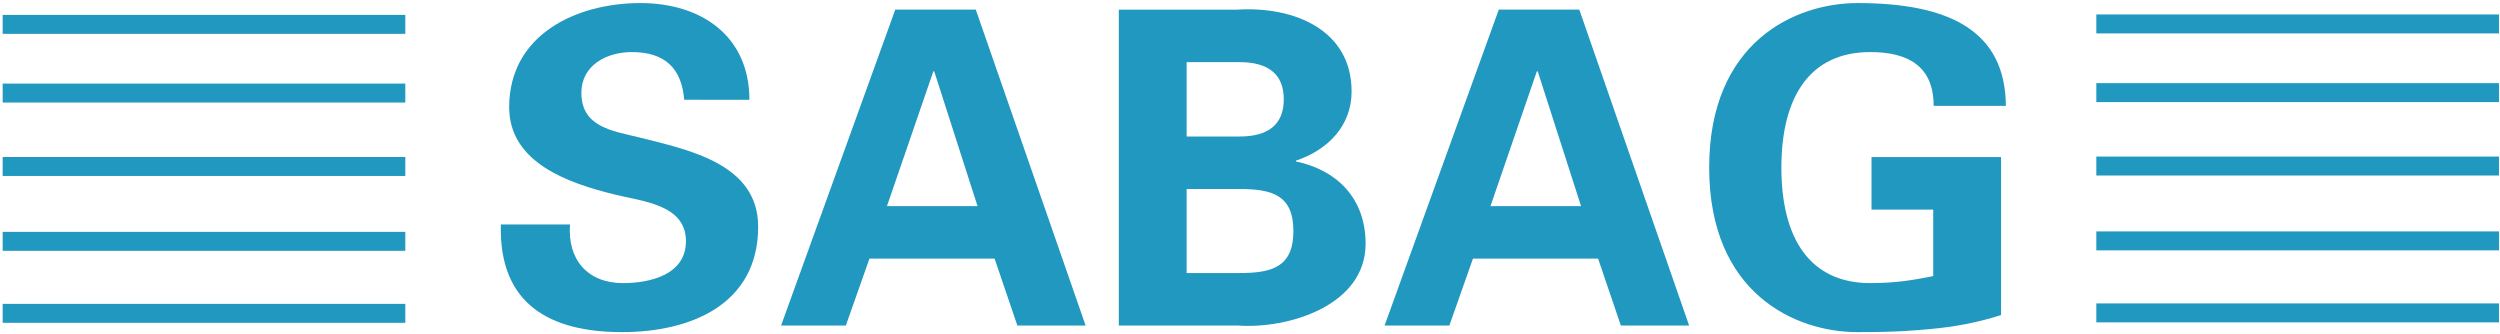 <svg height="100" viewBox="-.797 -.917 748 100" width="748" xmlns="http://www.w3.org/2000/svg"><g fill="#2098bf"><path d="m223.424 28.933c0-18.983-14.271-28.933-32.599-28.933-19.377 0-39.276 9.557-39.276 31.159 0 16.758 18.067 22.78 31.29 26.054 8.117 2.094 21.602 2.881 21.602 14.008 0 10.082-10.735 12.568-18.853 12.568-10.604 0-16.627-7.07-15.842-17.543h-20.685c-.655 23.828 14.663 32.207 36.265 32.207 20.293 0 40.717-8.117 40.717-31.553 0-18.983-21.21-23.042-35.611-26.708-8.117-1.963-17.281-3.142-17.281-13.354 0-8.248 7.594-12.175 15.056-12.175 9.819 0 14.926 4.713 15.711 14.27z"/><g fill-rule="evenodd"><path d="m252.276 96.488 7.069-20.031h37.443l6.808 20.031h20.424l-32.861-94.525h-24.089l-34.171 94.524h19.377zm12.307-35.74 13.877-40.324h.262l12.961 40.324z"/><path d="m354.243 80.777v-25.137h15.842c9.557 0 16.102 1.703 16.102 12.568 0 10.867-6.545 12.568-16.102 12.568h-15.842zm0-40.847v-22.256h15.842c8.51 0 13.223 3.535 13.223 11.128s-4.713 11.128-13.223 11.128zm15.448 56.558c14.533 1.047 38.098-5.76 38.098-24.482 0-13.877-8.902-22.125-20.816-24.612v-.262c9.428-3.143 16.627-10.343 16.627-20.686 0-18.459-17.281-25.53-34.17-24.482h-35.48v94.524z"/><path d="m432.845 96.488 7.068-20.031h37.443l6.809 20.031h20.424l-32.861-94.525h-24.09l-34.17 94.524h19.377zm12.307-35.74 13.877-40.324h.262l12.961 40.324z"/></g><path d="m577.623 61.794v19.9c-5.367 1.047-10.734 2.094-18.852 2.094-17.938 0-26.578-13.223-26.578-34.563s8.641-34.563 26.578-34.563c11.127 0 18.982 4.058 18.982 16.103h21.602c-.131-22.517-17.02-30.765-44.381-30.765-18.723 0-44.383 11.652-44.383 49.226s25.66 49.227 44.383 49.227c12.438 0 17.15-.523 21.732-.918 7.332-.654 14.27-1.963 21.209-4.189v-47.262h-38.752v15.71z"/><path d="m0 3.542h120.472v5.669h-120.472z"/><path d="m0 24.093h120.472v5.67h-120.472z"/><path d="m0 46.062h120.472v5.67h-120.472z"/><path d="m0 68.455h120.472v5.67h-120.472z"/><path d="m0 90h120.472v5.667h-120.472z"/><path d="m626.425 3.408h120.471v5.67h-120.471z"/><path d="m626.425 23.959h120.471v5.67h-120.471z"/><path d="m626.425 45.928h120.471v5.669h-120.471z"/><path d="m626.425 68.322h120.471v5.67h-120.471z"/><path d="m626.425 89.865h120.471v5.67h-120.471z"/></g></svg>